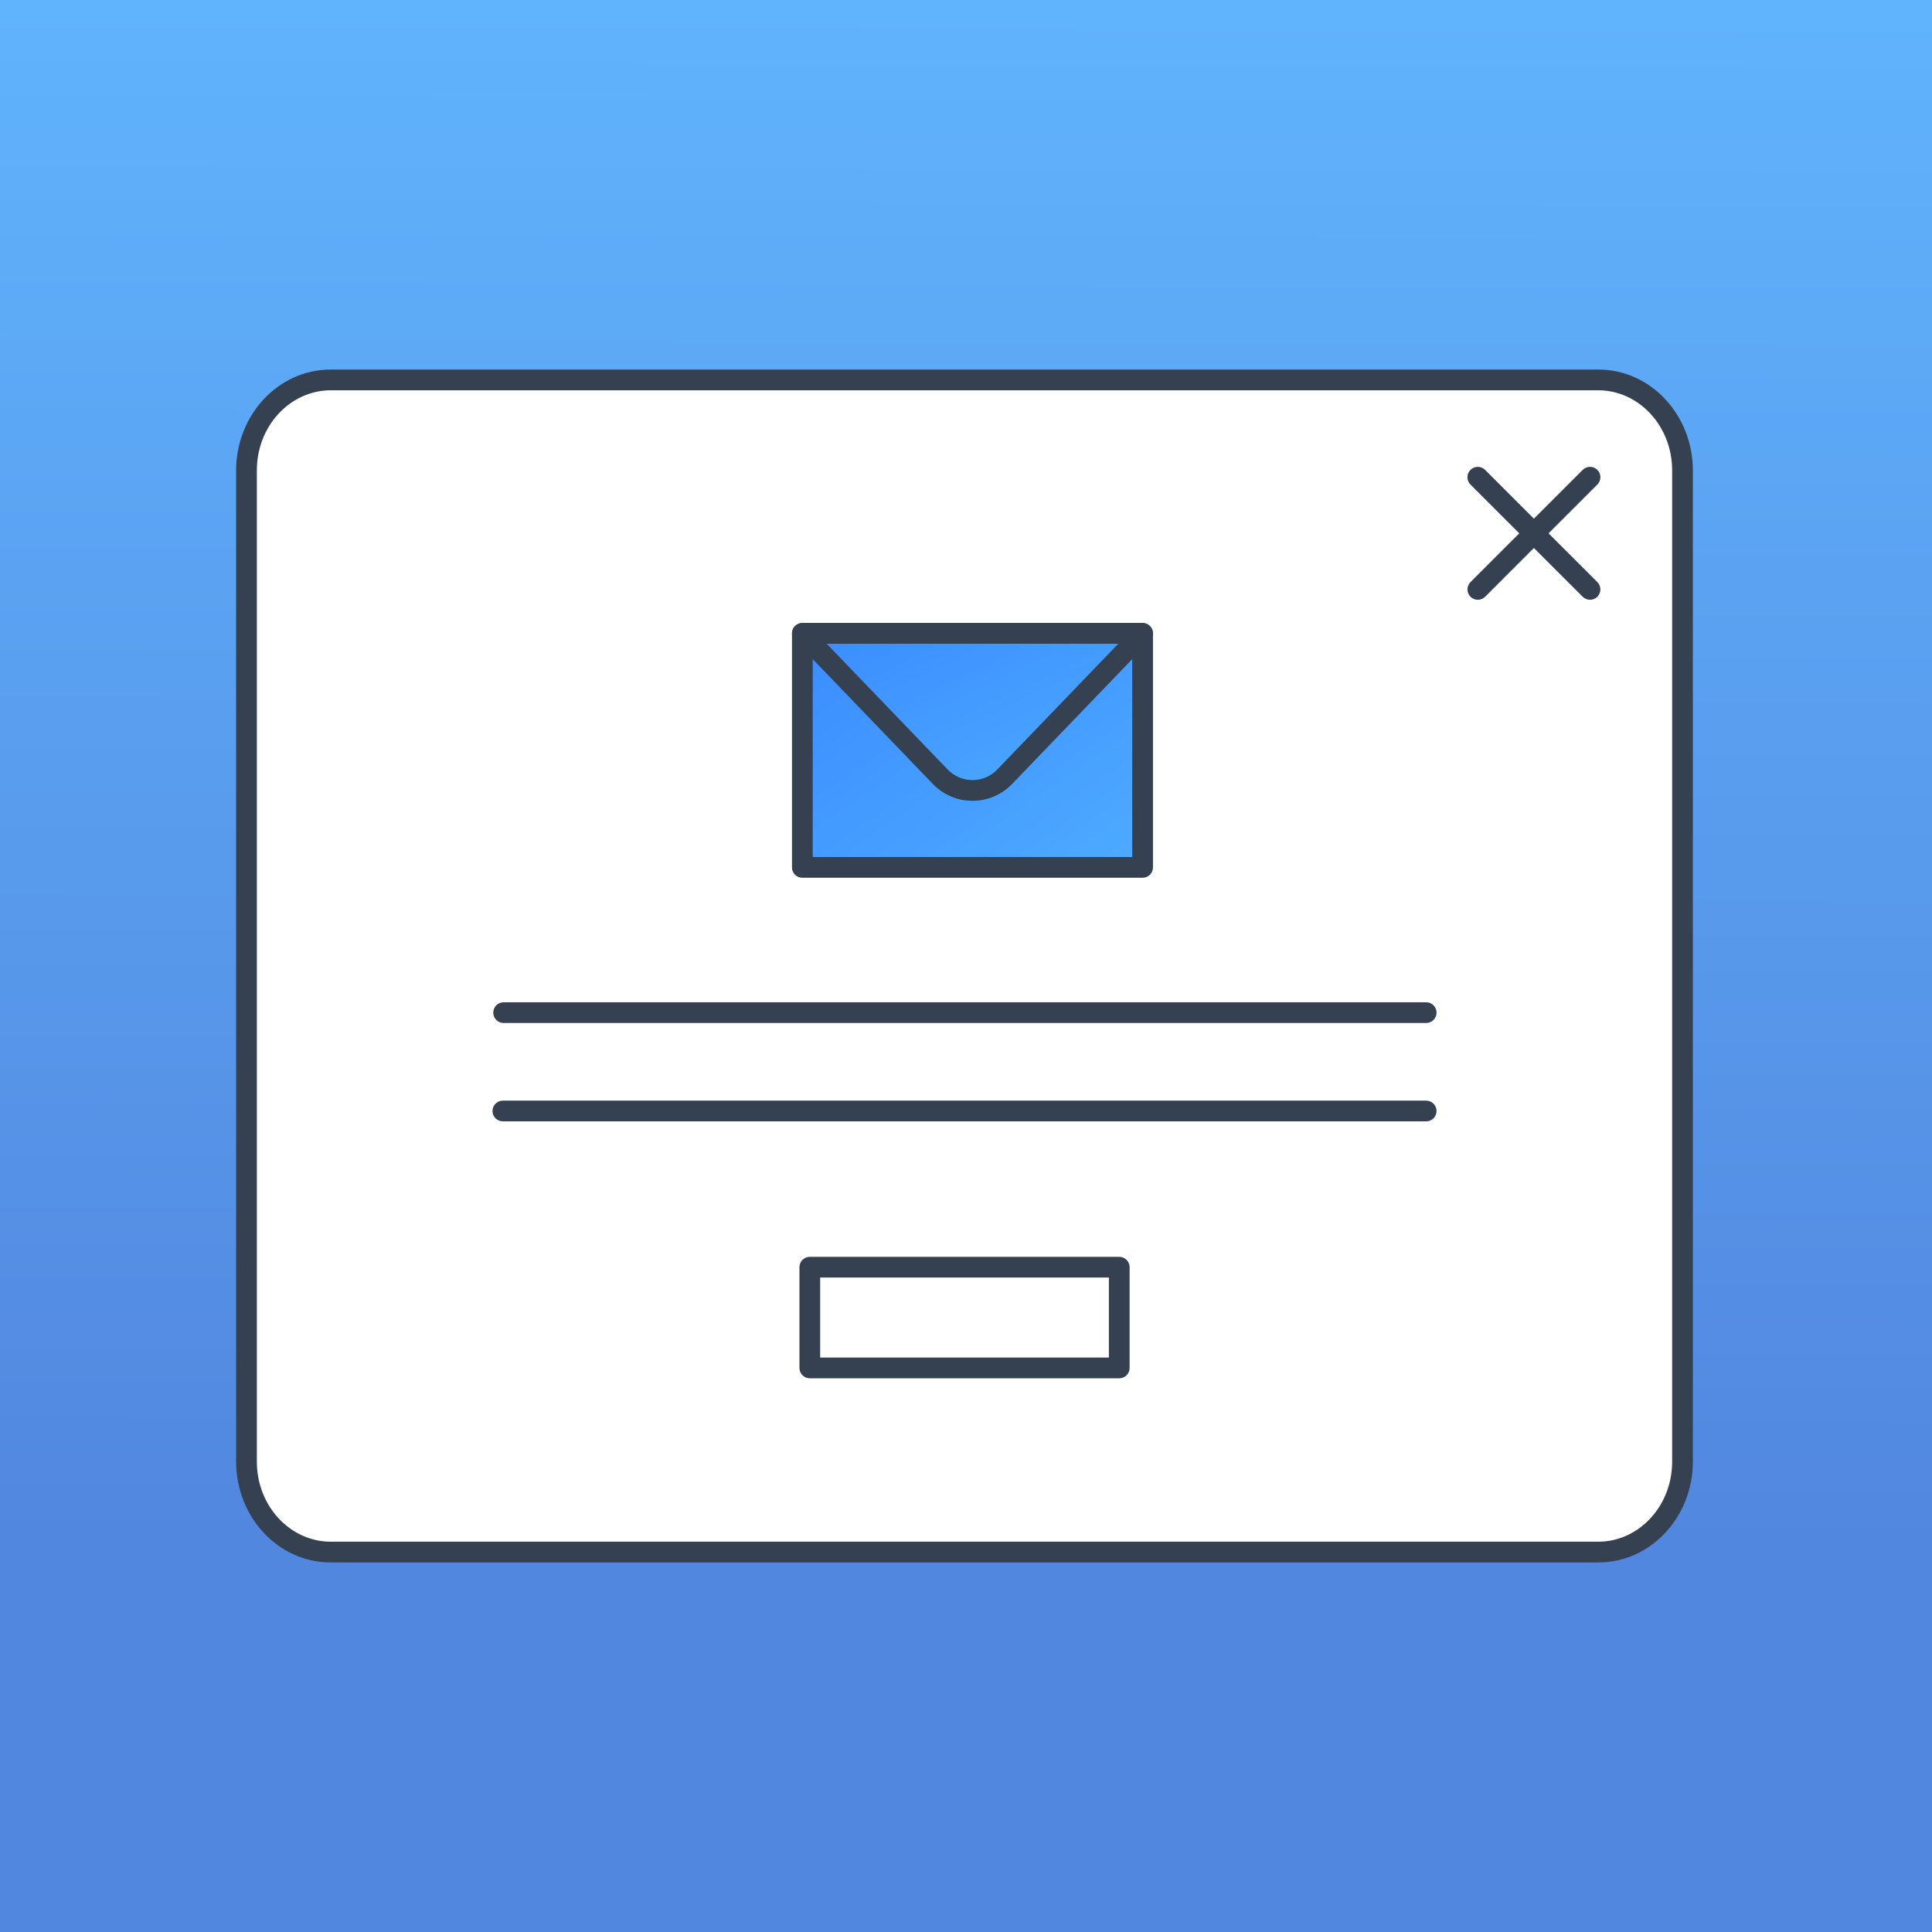 <svg width="1198" height="1198" viewBox="0 0 1198 1198" fill="none" xmlns="http://www.w3.org/2000/svg">
<rect x="0" y="0" width="1198" height="1198" fill="#333333" stroke="none"/>
<g clip-path="url(#clip0_4920_4275)">
<path d="M1198 0H0V1198H1198V0Z" fill="url(#paint0_linear_4920_4275)"/>
<path d="M1198 0H0V1198H1198V0Z" fill="url(#paint1_linear_4920_4275)"/>
<path d="M991.068 235.586H205.091C176.232 235.586 152.836 260.726 152.836 291.725V906.274C152.836 937.281 176.232 962.412 205.091 962.412H991.068C1019.92 962.412 1043.3 937.281 1043.3 906.274V291.725C1043.29 260.726 1019.91 235.586 991.068 235.586Z" fill="white"/>
<path fill-rule="evenodd" clip-rule="evenodd" d="M146.41 291.724C146.41 257.618 172.257 229.158 205.092 229.158H991.069C1023.89 229.158 1049.71 257.623 1049.72 291.722V906.273C1049.72 940.385 1023.9 968.839 991.069 968.839H205.092C172.258 968.839 146.41 940.389 146.41 906.273V291.724ZM205.092 242.013C180.21 242.013 159.265 263.833 159.265 291.724V906.273C159.265 934.173 180.209 955.984 205.092 955.984H991.069C1015.94 955.984 1036.87 934.176 1036.87 906.273V291.726C1036.87 291.725 1036.87 291.725 1036.87 291.724C1036.86 263.828 1015.93 242.013 991.069 242.013H205.092Z" fill="#354051"/>
<path d="M694.025 785.76H502.148V848.234H694.025V785.76Z" fill="white"/>
<path fill-rule="evenodd" clip-rule="evenodd" d="M495.723 785.761C495.723 782.212 498.6 779.334 502.15 779.334H694.026C697.575 779.334 700.453 782.212 700.453 785.761V848.234C700.453 851.784 697.575 854.661 694.026 854.661H502.15C498.6 854.661 495.723 851.784 495.723 848.234V785.761ZM508.577 792.189V841.807H687.598V792.189H508.577Z" fill="#354051"/>
<path fill-rule="evenodd" clip-rule="evenodd" d="M305.855 627.921C305.855 624.372 308.733 621.494 312.283 621.494H884.356C887.906 621.494 890.784 624.372 890.784 627.921C890.784 631.471 887.906 634.349 884.356 634.349H312.283C308.733 634.349 305.855 631.471 305.855 627.921Z" fill="#354051"/>
<path fill-rule="evenodd" clip-rule="evenodd" d="M305.385 688.908C305.385 685.358 308.262 682.48 311.812 682.48H884.355C887.904 682.48 890.782 685.358 890.782 688.908C890.782 692.458 887.904 695.335 884.355 695.335H311.812C308.262 695.335 305.385 692.458 305.385 688.908Z" fill="#354051"/>
<path fill-rule="evenodd" clip-rule="evenodd" d="M911.808 291.367C914.318 288.857 918.388 288.857 920.898 291.367L990.49 360.947C993.001 363.457 993.001 367.526 990.491 370.037C987.981 372.547 983.911 372.547 981.401 370.037L911.809 300.457C909.298 297.947 909.298 293.877 911.808 291.367Z" fill="#354051"/>
<path fill-rule="evenodd" clip-rule="evenodd" d="M990.497 291.367C993.007 293.877 993.007 297.946 990.497 300.457L920.917 370.037C918.407 372.547 914.338 372.547 911.828 370.037C909.318 367.527 909.318 363.457 911.828 360.947L981.408 291.367C983.918 288.857 987.987 288.857 990.497 291.367Z" fill="#354051"/>
<path d="M708.512 392.762H497.529V537.864H708.512V392.762Z" fill="url(#paint2_linear_4920_4275)"/>
<path fill-rule="evenodd" clip-rule="evenodd" d="M491.098 392.761C491.098 389.212 493.975 386.334 497.525 386.334H708.509C712.059 386.334 714.936 389.212 714.936 392.761V537.864C714.936 541.413 712.059 544.291 708.509 544.291H497.525C493.975 544.291 491.098 541.413 491.098 537.864V392.761ZM503.952 399.189V531.436H702.082V399.189H503.952Z" fill="#354051"/>
<path d="M583.059 481.662C585.643 484.347 588.742 486.484 592.171 487.943C595.601 489.403 599.289 490.155 603.016 490.155C606.743 490.155 610.431 489.403 613.861 487.943C617.29 486.484 620.389 484.347 622.973 481.662L708.512 392.762H497.529L583.059 481.662Z" fill="url(#paint3_linear_4920_4275)"/>
<path fill-rule="evenodd" clip-rule="evenodd" d="M491.611 390.244C492.62 387.873 494.948 386.334 497.525 386.334H708.508C711.085 386.334 713.413 387.873 714.422 390.245C715.431 392.616 714.926 395.361 713.139 397.218L627.601 486.117C627.6 486.117 627.6 486.117 627.6 486.117C624.417 489.426 620.598 492.059 616.373 493.857C612.148 495.655 607.604 496.582 603.012 496.582C598.42 496.582 593.875 495.655 589.65 493.857C585.425 492.059 581.607 489.426 578.423 486.117C578.423 486.117 578.423 486.117 578.423 486.117L492.893 397.218C491.107 395.36 490.602 392.616 491.611 390.244ZM512.628 399.189L587.687 477.205L587.687 477.205C589.671 479.267 592.051 480.908 594.684 482.029C597.317 483.149 600.15 483.727 603.012 483.727C605.874 483.727 608.706 483.149 611.339 482.029C613.973 480.908 616.353 479.267 618.337 477.205L618.337 477.204L693.404 399.189H512.628Z" fill="#354051"/>
</g>
<defs>
<linearGradient id="paint0_linear_4920_4275" x1="601.08" y1="7.44" x2="596.92" y2="1192.97" gradientUnits="userSpaceOnUse">
<stop stop-color="#60B3FD"/>
<stop offset="0.8" stop-color="#5287DF"/>
<stop offset="0.89" stop-color="#5287DF"/>
</linearGradient>
<linearGradient id="paint1_linear_4920_4275" x1="601.08" y1="7.44" x2="596.92" y2="1192.97" gradientUnits="userSpaceOnUse">
<stop stop-color="#60B3FD"/>
<stop offset="0.8" stop-color="#5287DF"/>
<stop offset="0.89" stop-color="#5287DF"/>
</linearGradient>
<linearGradient id="paint2_linear_4920_4275" x1="497.529" y1="392.762" x2="633.027" y2="589.779" gradientUnits="userSpaceOnUse">
<stop stop-color="#3B8CFF"/>
<stop offset="1" stop-color="#4DABFF"/>
</linearGradient>
<linearGradient id="paint3_linear_4920_4275" x1="497.529" y1="392.762" x2="571.652" y2="553.332" gradientUnits="userSpaceOnUse">
<stop stop-color="#3B8CFF"/>
<stop offset="1" stop-color="#4DABFF"/>
</linearGradient>
<clipPath id="clip0_4920_4275">
<rect width="1198" height="1198" fill="white"/>
</clipPath>
</defs>
</svg>
